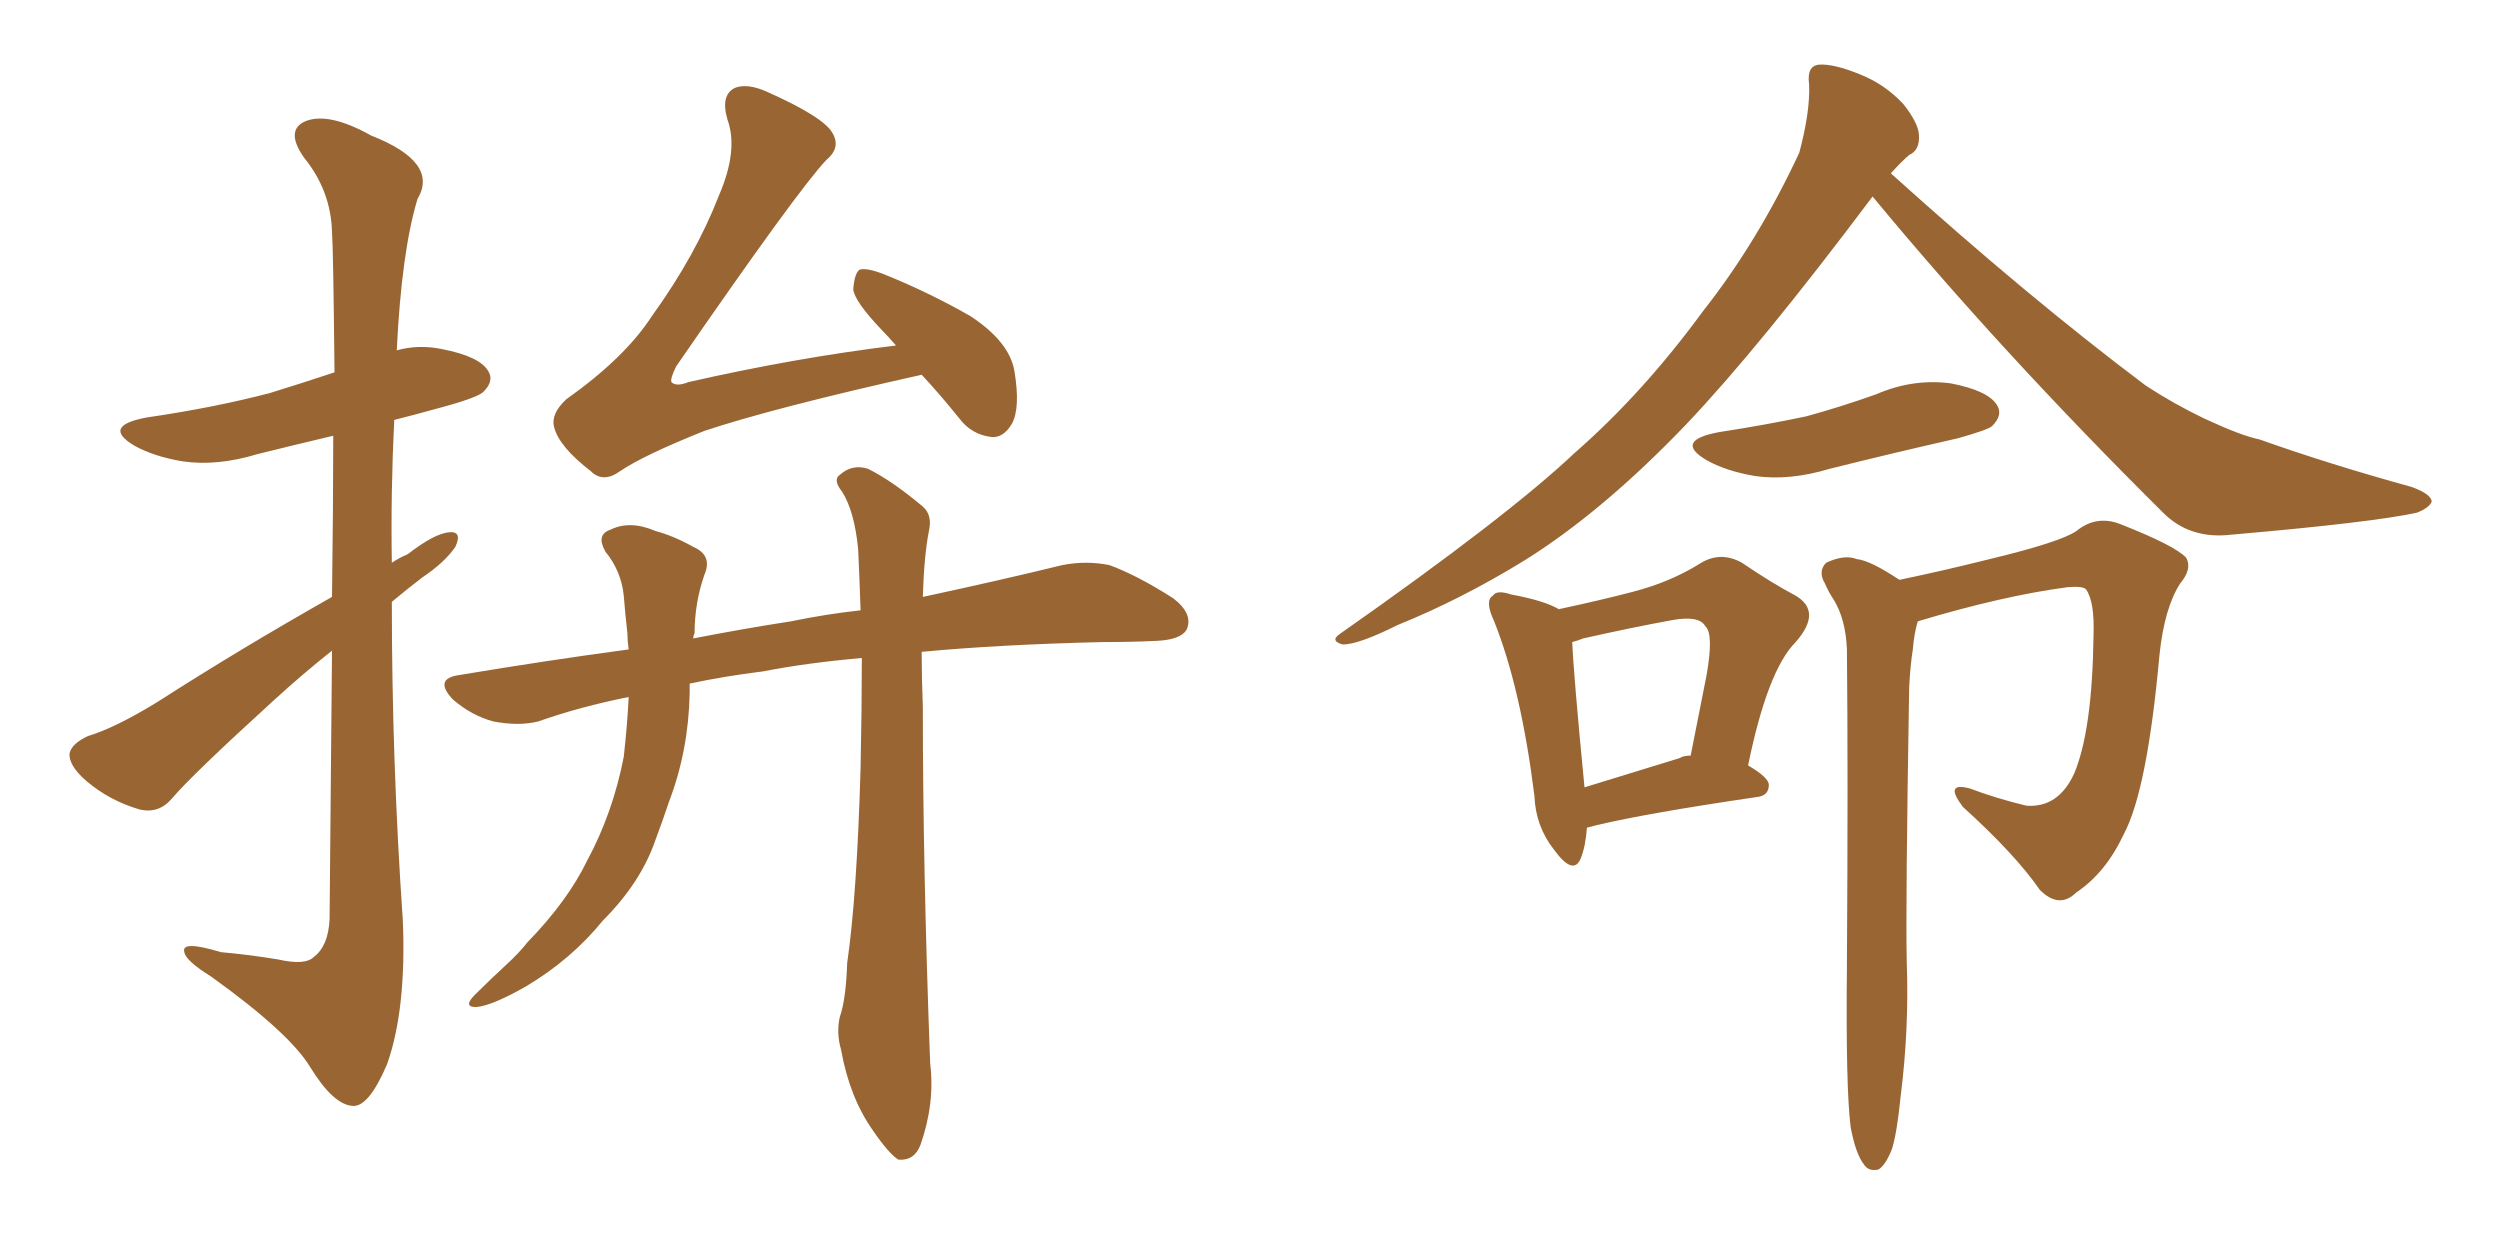 <svg xmlns="http://www.w3.org/2000/svg" xmlns:xlink="http://www.w3.org/1999/xlink" width="300" height="150"><path fill="#996633" padding="10" d="M39.84 71.63L39.84 71.63Q39.99 60.35 39.99 52.29L39.99 52.29Q35.01 53.47 30.91 54.49L30.91 54.49Q26.07 55.96 21.97 55.37L21.97 55.37Q18.46 54.79 16.11 53.47L16.11 53.47Q12.16 51.12 17.58 50.10L17.58 50.10Q25.63 48.93 32.37 47.17L32.37 47.17Q36.18 46.00 40.14 44.68L40.14 44.68Q39.99 29.74 39.84 27.83L39.84 27.83Q39.70 22.85 36.47 18.90L36.47 18.90Q34.13 15.53 36.77 14.50L36.77 14.50Q39.55 13.48 44.53 16.26L44.53 16.26Q52.73 19.48 50.10 23.88L50.10 23.88Q48.19 30.18 47.61 42.04L47.61 42.04Q50.24 41.31 53.03 41.89L53.03 41.89Q57.57 42.77 58.59 44.53L58.59 44.53Q59.33 45.70 58.01 47.02L58.01 47.02Q57.28 47.75 52.29 49.07L52.29 49.07Q49.66 49.80 47.31 50.39L47.31 50.39Q46.88 59.03 47.02 67.53L47.02 67.53Q47.90 66.94 48.93 66.50L48.93 66.50Q52.15 64.01 53.91 63.87L53.91 63.87Q55.52 63.72 54.64 65.63L54.64 65.63Q53.32 67.53 50.68 69.29L50.68 69.29Q48.78 70.75 47.02 72.22L47.02 72.22Q47.02 91.41 48.34 110.45L48.34 110.45Q48.78 121.14 46.44 127.73L46.44 127.73Q44.24 132.86 42.33 132.71L42.33 132.71Q39.99 132.57 37.21 128.03L37.21 128.03Q34.72 123.93 25.34 117.19L25.34 117.19Q22.27 115.28 22.12 114.26L22.12 114.26Q21.68 112.79 26.51 114.26L26.51 114.26Q29.88 114.55 33.40 115.14L33.40 115.14Q36.62 115.87 37.65 114.84L37.65 114.84Q39.40 113.53 39.55 110.30L39.55 110.30Q39.70 92.14 39.84 78.08L39.84 78.08Q36.33 80.86 32.81 84.08L32.81 84.08Q23.00 93.02 20.65 95.80L20.65 95.80Q19.04 97.71 16.70 97.12L16.70 97.12Q13.18 96.09 10.40 93.75L10.40 93.75Q8.20 91.85 8.35 90.38L8.35 90.38Q8.64 89.21 10.55 88.33L10.55 88.33Q13.92 87.30 18.90 84.23L18.90 84.23Q28.71 77.93 39.84 71.63ZM110.60 44.97L110.60 44.97Q92.87 48.93 84.52 51.71L84.52 51.71Q77.20 54.64 74.41 56.54L74.41 56.54Q72.36 58.01 70.90 56.54L70.90 56.54Q67.09 53.61 66.50 51.27L66.50 51.27Q66.06 49.66 67.97 47.90L67.97 47.90Q75 42.92 78.22 37.94L78.22 37.94Q83.50 30.62 86.28 23.44L86.28 23.44Q88.62 18.02 87.30 14.36L87.30 14.36Q86.43 11.43 88.18 10.55L88.18 10.55Q89.65 9.96 91.99 10.99L91.99 10.99Q98.88 14.06 99.90 15.97L99.90 15.97Q100.93 17.72 99.17 19.19L99.17 19.19Q95.80 22.71 81.15 43.95L81.15 43.95Q80.42 45.41 80.57 45.85L80.57 45.85Q81.15 46.44 82.62 45.85L82.62 45.85Q95.51 42.92 107.52 41.46L107.52 41.46Q106.49 40.28 105.91 39.70L105.91 39.70Q102.54 36.18 102.39 34.72L102.39 34.72Q102.54 32.81 103.13 32.37L103.13 32.37Q104.00 32.08 106.20 32.96L106.20 32.96Q111.62 35.16 116.46 37.94L116.46 37.94Q121.14 41.02 121.73 44.53L121.73 44.53Q122.46 48.93 121.44 50.83L121.44 50.83Q120.41 52.59 118.95 52.44L118.95 52.44Q116.60 52.15 115.14 50.24L115.14 50.24Q112.79 47.31 110.60 44.97ZM103.42 78.96L103.42 78.96L103.42 78.96Q96.83 79.54 91.55 80.57L91.55 80.57Q86.87 81.15 82.76 82.03L82.76 82.03Q82.76 82.62 82.76 83.20L82.76 83.20Q82.62 90.09 80.27 96.24L80.27 96.24Q79.54 98.44 78.66 100.78L78.66 100.78Q76.90 105.91 72.36 110.45L72.36 110.45Q68.55 115.14 63.13 118.36L63.13 118.36Q59.03 120.70 57.13 120.85L57.13 120.85Q55.52 120.85 56.98 119.38L56.98 119.38Q58.74 117.63 60.64 115.87L60.64 115.87Q62.26 114.40 63.28 113.09L63.28 113.09Q68.12 108.11 70.46 103.27L70.46 103.27Q73.54 97.56 74.85 90.82L74.85 90.82Q75.29 86.87 75.44 83.64L75.44 83.64Q69.58 84.81 64.60 86.57L64.60 86.57Q62.26 87.16 59.18 86.57L59.18 86.57Q56.54 85.84 54.35 83.94L54.35 83.94Q52.00 81.45 55.08 81.01L55.08 81.01Q65.63 79.25 75.44 77.93L75.44 77.93Q75.29 76.90 75.29 76.03L75.29 76.03Q75 73.39 74.85 71.48L74.85 71.48Q74.56 68.55 72.66 66.21L72.66 66.21Q71.48 64.16 73.24 63.57L73.24 63.57Q75.59 62.40 78.66 63.72L78.66 63.72Q80.86 64.31 83.20 65.63L83.20 65.63Q85.55 66.65 84.52 68.99L84.52 68.99Q83.35 72.36 83.35 76.03L83.35 76.03Q83.20 76.17 83.20 76.61L83.20 76.61Q89.21 75.44 94.92 74.56L94.92 74.56Q99.17 73.68 103.27 73.24L103.27 73.24Q103.13 69.14 102.98 65.92L102.98 65.92Q102.54 61.38 101.07 59.03L101.07 59.03Q99.90 57.57 100.78 56.98L100.78 56.98Q102.25 55.66 104.15 56.25L104.15 56.25Q107.08 57.71 110.74 60.79L110.74 60.79Q111.91 61.82 111.47 63.72L111.47 63.72Q110.89 66.65 110.74 71.63L110.74 71.63Q120.26 69.58 127.44 67.82L127.44 67.82Q130.37 67.24 133.15 67.82L133.15 67.82Q136.38 68.99 140.77 71.78L140.77 71.78Q143.26 73.68 142.38 75.59L142.38 75.59Q141.65 76.76 138.87 76.90L138.87 76.90Q135.79 77.05 132.28 77.05L132.28 77.05Q119.97 77.34 110.60 78.22L110.60 78.22Q110.60 81.15 110.74 84.81L110.74 84.81Q110.74 104.15 111.62 127.59L111.62 127.59Q112.21 132.42 110.45 137.40L110.45 137.40Q109.72 139.31 107.81 139.16L107.81 139.16Q106.64 138.43 104.74 135.64L104.74 135.64Q101.95 131.69 100.93 125.98L100.93 125.98Q100.34 123.93 100.78 122.02L100.78 122.02Q101.51 119.97 101.66 115.58L101.66 115.58Q102.83 107.52 103.27 92.14L103.27 92.14Q103.42 84.81 103.42 78.96ZM187.06 73.10L187.06 73.10Q191.89 72.07 195.85 71.04L195.85 71.04Q200.39 69.87 203.91 67.68L203.91 67.68Q206.40 66.06 209.03 67.53L209.03 67.53Q212.70 70.02 215.48 71.48L215.48 71.48Q218.70 73.39 215.48 77.05L215.48 77.05Q212.11 80.42 209.77 91.85L209.77 91.85Q212.26 93.31 212.26 94.19L212.26 94.19Q212.26 95.51 210.79 95.65L210.79 95.65Q197.75 97.56 191.60 99.02L191.60 99.02Q191.02 99.17 190.43 99.32L190.43 99.32Q190.28 101.51 189.70 102.98L189.70 102.98Q188.82 105.18 186.47 101.95L186.47 101.95Q184.28 99.17 184.13 95.51L184.13 95.51Q182.52 82.62 179.30 74.56L179.30 74.56Q178.13 72.07 179.15 71.48L179.15 71.48Q179.59 70.75 181.35 71.34L181.35 71.34Q185.30 72.07 187.06 73.10ZM188.67 77.05L188.67 77.05Q188.82 80.86 190.14 94.48L190.14 94.48Q195.41 92.87 201.56 90.97L201.56 90.97Q202.00 90.67 202.88 90.67L202.88 90.67Q203.91 85.55 204.79 81.01L204.79 81.01Q205.66 76.03 204.64 75.15L204.64 75.15Q203.91 73.83 200.68 74.41L200.68 74.41Q195.85 75.29 189.99 76.61L189.99 76.61Q189.26 76.90 188.67 77.05ZM206.25 51.86L206.25 51.86Q211.96 50.98 216.80 49.95L216.80 49.95Q221.04 48.78 225.15 47.31L225.15 47.31Q229.54 45.41 234.08 46.00L234.08 46.00Q238.62 46.88 239.65 48.63L239.65 48.63Q240.38 49.80 239.06 51.12L239.06 51.12Q238.62 51.56 234.96 52.59L234.96 52.59Q227.20 54.35 219.58 56.25L219.58 56.25Q214.75 57.71 210.64 57.13L210.64 57.13Q207.13 56.54 204.79 55.22L204.79 55.22Q200.83 52.88 206.25 51.86ZM224.71 23.58L224.71 23.58Q211.08 41.75 202.29 50.98L202.29 50.98Q192.33 61.38 182.96 67.24L182.96 67.24Q175.34 71.92 167.72 75L167.72 75Q163.04 77.34 161.13 77.34L161.13 77.34Q159.52 76.90 160.84 76.03L160.84 76.03Q180.91 61.96 188.96 54.35L188.96 54.35Q197.17 47.17 204.35 37.35L204.35 37.35Q210.94 29.00 215.92 18.31L215.92 18.31Q217.24 13.33 217.09 10.11L217.09 10.11Q216.80 7.91 218.26 7.76L218.26 7.76Q220.02 7.62 223.24 8.94L223.24 8.94Q226.17 10.11 228.37 12.45L228.37 12.45Q230.13 14.65 230.27 16.11L230.27 16.11Q230.42 18.02 229.10 18.60L229.10 18.60Q228.22 19.34 226.90 20.80L226.90 20.80Q243.46 35.74 257.52 46.29L257.52 46.29Q260.89 48.49 264.55 50.24L264.55 50.24Q268.95 52.29 271.14 52.73L271.14 52.73Q279.35 55.66 289.45 58.45L289.45 58.45Q291.80 59.33 291.80 60.21L291.80 60.21Q291.50 60.94 290.04 61.52L290.04 61.52Q284.62 62.70 267.77 64.16L267.77 64.16Q262.79 64.75 259.57 61.52L259.57 61.52Q240.09 42.19 224.71 23.58ZM222.07 135.21L222.07 135.21L222.07 135.21Q221.48 130.37 221.63 115.87L221.63 115.87Q221.78 92.58 221.63 77.93L221.63 77.93Q221.48 74.27 220.02 71.92L220.02 71.92Q219.43 71.04 218.99 70.02L218.99 70.02Q218.12 68.55 219.14 67.53L219.14 67.53Q221.34 66.50 222.80 67.09L222.80 67.09Q224.41 67.24 227.93 69.58L227.93 69.58Q232.91 68.55 238.77 67.09L238.77 67.09Q247.27 65.04 249.17 63.72L249.17 63.72Q251.51 61.82 254.30 62.84L254.30 62.84Q261.04 65.48 262.35 66.94L262.35 66.94Q263.09 68.26 261.62 70.02L261.62 70.02Q259.72 72.95 259.13 78.66L259.13 78.66Q257.67 94.78 254.88 100.05L254.88 100.05Q252.69 104.74 249.17 107.08L249.17 107.08Q247.12 109.13 244.78 106.79L244.78 106.79Q241.85 102.54 235.55 96.83L235.55 96.83Q233.20 93.75 236.43 94.63L236.43 94.63Q239.50 95.80 243.16 96.68L243.16 96.68Q246.97 96.97 248.88 92.87L248.88 92.87Q251.07 87.74 251.22 76.32L251.22 76.32Q251.37 72.22 250.34 70.75L250.34 70.75Q250.05 70.31 248.14 70.46L248.14 70.46Q240.38 71.48 230.13 74.56L230.13 74.56Q229.69 76.03 229.54 77.93L229.54 77.93Q229.25 79.69 229.10 82.47L229.10 82.47Q228.66 108.69 228.81 115.43L228.81 115.43Q229.10 123.49 228.08 131.54L228.08 131.54Q227.64 135.94 227.05 137.84L227.05 137.84Q226.32 139.75 225.44 140.33L225.44 140.33Q224.27 140.63 223.68 139.75L223.68 139.75Q222.66 138.43 222.07 135.21Z"/></svg>